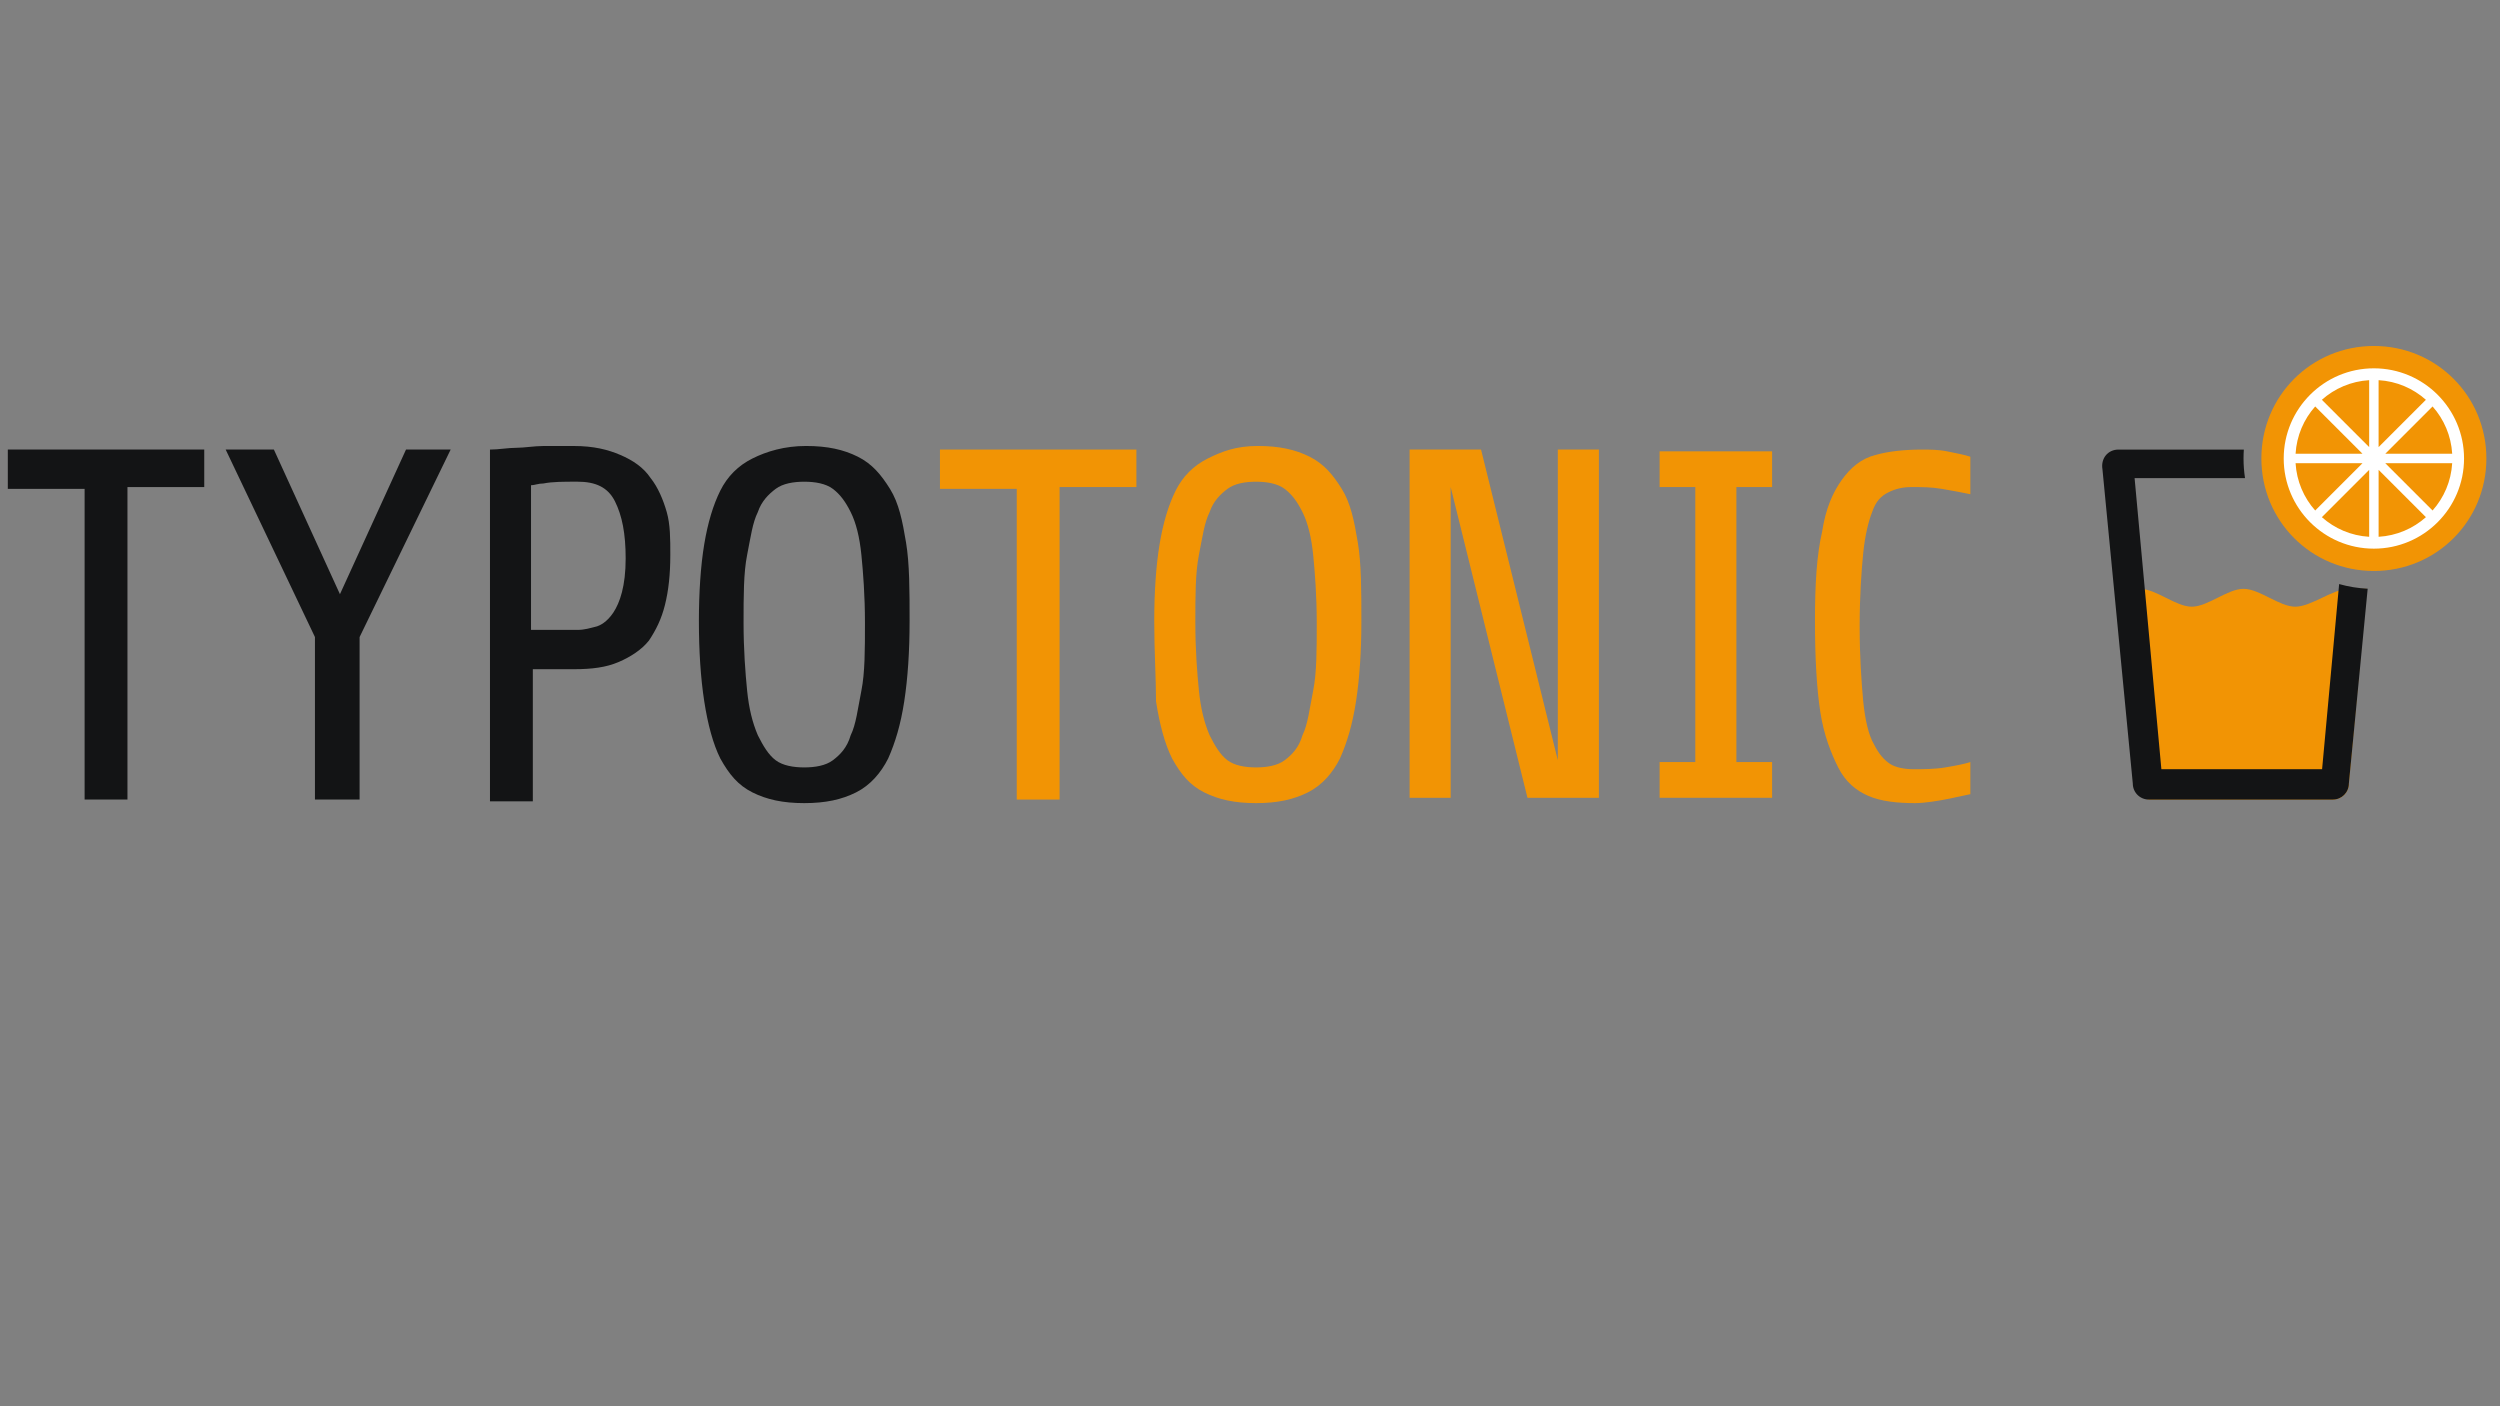 <?xml version="1.0" encoding="UTF-8"?>
<svg id="Ebene_1" xmlns="http://www.w3.org/2000/svg" version="1.1" xmlns:serif="http://www.serif.com/" viewBox="0 0 1920 1080">
  <rect x="0" y="0" width="1920" height="1080" fill="#808080" stroke="none"/>
  <!-- Generator: Adobe Illustrator 29.6.1, SVG Export Plug-In . SVG Version: 2.1.1 Build 9)  -->
  <defs>
    <style>
      .st0 {
        fill: #fff;
        fill-rule: evenodd;
      }

      .st1 {
        fill: #f29404;
      }

      .st2 {
        fill: #131415;
      }
    </style>
  </defs>
  <path class="st1" d="M1803.94,452.23c-12.34,0-28.8,13.71-41.14,13.71s-27.43-13.71-39.77-13.71-27.43,13.71-39.77,13.71-27.43-13.71-39.77-13.71h-17.83l13.71,149.49c0,6.86,5.49,12.34,12.34,12.34h139.89c6.86,0,12.34-5.49,12.34-12.34l13.71-149.49c1.37,0-1.37,0-13.71,0Z"/>
  <path class="st2" d="M1723.27,345.26c-.16,2.27-.24,4.55-.24,6.86,0,5.12.4,10.17,1.15,15.09h-84.81l20.57,223.54h123.43l13.09-142.19c7.04,1.99,14.37,3.2,21.92,3.57l-14.45,149.6c0,6.86-5.49,12.34-12.34,12.34h-141.26c-6.86,0-12.34-5.49-12.34-12.34l-23.31-241.37c-1.37-8.23,4.11-15.09,12.34-15.09,0,0,96.24,0,96.24,0Z"/>
  <path class="st2" d="M97.89,374.06v240h-32.91v-238.63H6v-30.17h150.86v28.8h-58.97Z"/>
  <path class="st2" d="M276.17,489.26v124.8h-34.29v-124.8l-68.57-144h37.03l50.74,111.09,50.74-111.09h34.29l-69.94,144h0Z"/>
  <path class="st2" d="M514.8,426.17c0,15.09-1.37,27.43-4.11,38.4s-6.86,19.2-12.34,27.43c-5.49,6.86-13.71,12.34-23.31,16.46-9.6,4.11-20.57,5.49-34.29,5.49h-31.54v101.49h-32.91v-270.17c6.86,0,13.71-1.37,20.57-1.37,5.49,0,13.71-1.37,20.57-1.37h23.31c15.09,0,26.06,2.74,35.66,6.86,9.6,4.11,17.83,9.6,23.31,17.83,5.49,6.86,9.6,16.46,12.34,26.06,2.74,9.6,2.74,20.57,2.74,32.91h0ZM480.51,428.91c0-19.2-2.74-32.91-8.23-43.89-5.49-10.97-15.09-15.09-28.8-15.09-10.97,0-19.2,0-26.06,1.37-4.11,0-6.86,1.37-9.6,1.37v111.09h35.66c5.49,0,9.6-1.37,15.09-2.74,4.11-1.37,21.94-9.6,21.94-52.11h0Z"/>
  <path class="st2" d="M698.57,476.91c0,23.31-1.37,43.89-4.11,61.71-2.74,17.83-6.86,31.54-12.34,43.89-5.49,10.97-13.71,20.57-24.69,26.06s-23.31,8.23-39.77,8.23-28.8-2.74-39.77-8.23c-10.97-5.49-17.83-13.71-24.69-26.06-5.49-10.97-9.6-26.06-12.34-43.89-2.74-17.83-4.11-38.4-4.11-61.71,0-21.94,1.37-42.51,4.11-58.97,2.74-16.46,6.86-30.17,12.34-41.14s13.71-19.2,24.69-24.69c10.97-5.49,24.69-9.6,41.14-9.6s28.8,2.74,39.77,8.23c10.97,5.49,17.83,13.71,24.69,24.69s9.6,24.69,12.34,41.14c2.74,16.46,2.74,37.03,2.74,60.34h0ZM664.29,478.29c0-20.57-1.37-38.4-2.74-52.11s-4.11-24.69-8.23-32.91c-4.11-8.23-8.23-13.71-13.71-17.83s-13.71-5.49-21.94-5.49-16.46,1.37-21.94,5.49c-5.49,4.11-10.97,9.6-13.71,17.83-4.11,8.23-5.49,19.2-8.23,32.91-2.74,13.71-2.74,31.54-2.74,52.11s1.37,38.4,2.74,52.11c1.37,13.71,4.11,24.69,8.23,34.29,4.11,8.23,8.23,15.09,13.71,19.2,5.49,4.11,13.71,5.49,21.94,5.49s16.46-1.37,21.94-5.49c5.49-4.11,10.97-9.6,13.71-19.2,4.11-8.23,5.49-20.57,8.23-34.29s2.74-31.54,2.74-52.11Z"/>
  <path class="st1" d="M813.77,374.06v240h-32.91v-238.63h-58.97v-30.17h150.86v28.8h-58.97Z"/>
  <path class="st1" d="M1045.54,476.91c0,23.31-1.37,43.89-4.11,61.71-2.74,17.83-6.86,31.54-12.34,43.89-5.49,10.97-13.71,20.57-24.69,26.06s-23.31,8.23-39.77,8.23-28.8-2.74-39.77-8.23c-10.97-5.49-17.83-13.71-24.69-26.06-5.49-10.97-9.6-26.06-12.34-43.89,0-17.83-1.37-38.4-1.37-61.71,0-21.94,1.37-42.51,4.11-58.97,2.74-16.46,6.86-30.17,12.34-41.14s13.71-19.2,24.69-24.69c10.97-5.49,21.94-9.6,38.4-9.6s28.8,2.74,39.77,8.23c10.97,5.49,17.83,13.71,24.69,24.69s9.6,24.69,12.34,41.14c2.74,16.46,2.74,37.03,2.74,60.34ZM1011.26,478.29c0-20.57-1.37-38.4-2.74-52.11s-4.11-24.69-8.23-32.91c-4.11-8.23-8.23-13.71-13.71-17.83s-13.71-5.49-21.94-5.49-16.46,1.37-21.94,5.49c-5.49,4.11-10.97,9.6-13.71,17.83-4.11,8.23-5.49,19.2-8.23,32.91s-2.74,31.54-2.74,52.11,1.37,38.4,2.74,52.11,4.11,24.69,8.23,34.29c4.11,8.23,8.23,15.09,13.71,19.2,5.49,4.11,13.71,5.49,21.94,5.49s16.46-1.37,21.94-5.49c5.49-4.11,10.97-9.6,13.71-19.2,4.11-8.23,5.49-20.57,8.23-34.29s2.74-31.54,2.74-52.11Z"/>
  <path class="st1" d="M1173.09,612.69l-58.97-238.63v238.63h-31.54v-267.43h54.86l58.97,238.63v-238.63h31.54v267.43h-54.86Z"/>
  <path class="st1" d="M1274.57,612.69v-27.43h27.43v-211.2h-27.43v-27.43h86.4v27.43h-27.43v211.2h27.43v27.43h-86.4Z"/>
  <path class="st1" d="M1513.2,609.94c-1.37,0-27.43,6.86-42.51,6.86-13.71,0-26.06-1.37-35.66-5.49-9.6-4.11-17.83-10.97-23.31-21.94s-10.97-24.69-13.71-42.51c-2.74-17.83-4.11-41.14-4.11-69.94s1.37-50.74,5.49-68.57c2.74-17.83,8.23-30.17,15.09-39.77s15.09-16.46,26.06-19.2c9.6-2.74,21.94-4.11,35.66-4.11,5.49,0,12.34,0,19.2,1.37s13.71,2.74,17.83,4.11v28.8c-6.86-1.37-13.71-2.74-21.94-4.11s-15.09-1.37-23.31-1.37c-6.86,0-12.34,1.37-17.83,4.11-5.49,2.74-9.6,6.86-12.34,15.09-2.74,6.86-5.49,17.83-6.86,31.54-1.37,13.71-2.74,32.91-2.74,56.23s1.37,42.51,2.74,57.6c1.37,13.71,4.11,26.06,8.23,32.91,4.11,8.23,8.23,12.34,12.34,15.09,4.11,2.74,10.97,4.11,17.83,4.11,8.23,0,16.46,0,24.69-1.37s15.09-2.74,19.2-4.11v24.69h0Z"/>
  <path class="st1" d="M1823.14,265.71c48,0,86.4,38.4,86.4,86.4s-38.4,86.4-86.4,86.4-86.4-38.4-86.4-86.4,38.4-86.4,86.4-86.4Z"/>
  <path class="st0" d="M1823.14,282.87c38.22,0,69.25,31.03,69.25,69.25s-31.03,69.25-69.25,69.25-69.25-31.03-69.25-69.25,31.03-69.25,69.25-69.25ZM1819.52,412.26c-13.9-.82-26.55-6.36-36.33-15.07l36.33-36.33v51.4ZM1863.1,397.19c-9.78,8.69-22.44,14.24-36.33,15.07v-51.4l36.33,36.33ZM1778.07,392.07c-8.69-9.78-14.24-22.44-15.07-36.33h51.4l-36.33,36.33ZM1883.28,355.73c-.82,13.9-6.36,26.55-15.07,36.33l-36.33-36.33h51.4ZM1778.07,312.16l36.33,36.33h-51.4c.82-13.9,6.36-26.55,15.07-36.33ZM1868.22,312.16c8.69,9.78,14.24,22.44,15.07,36.33h-51.4l36.33-36.33ZM1826.76,291.97c13.9.82,26.55,6.36,36.33,15.07l-36.33,36.33s0-51.4,0-51.4ZM1819.52,291.97v51.4l-36.33-36.33c9.78-8.69,22.44-14.24,36.33-15.07Z"/>
</svg>